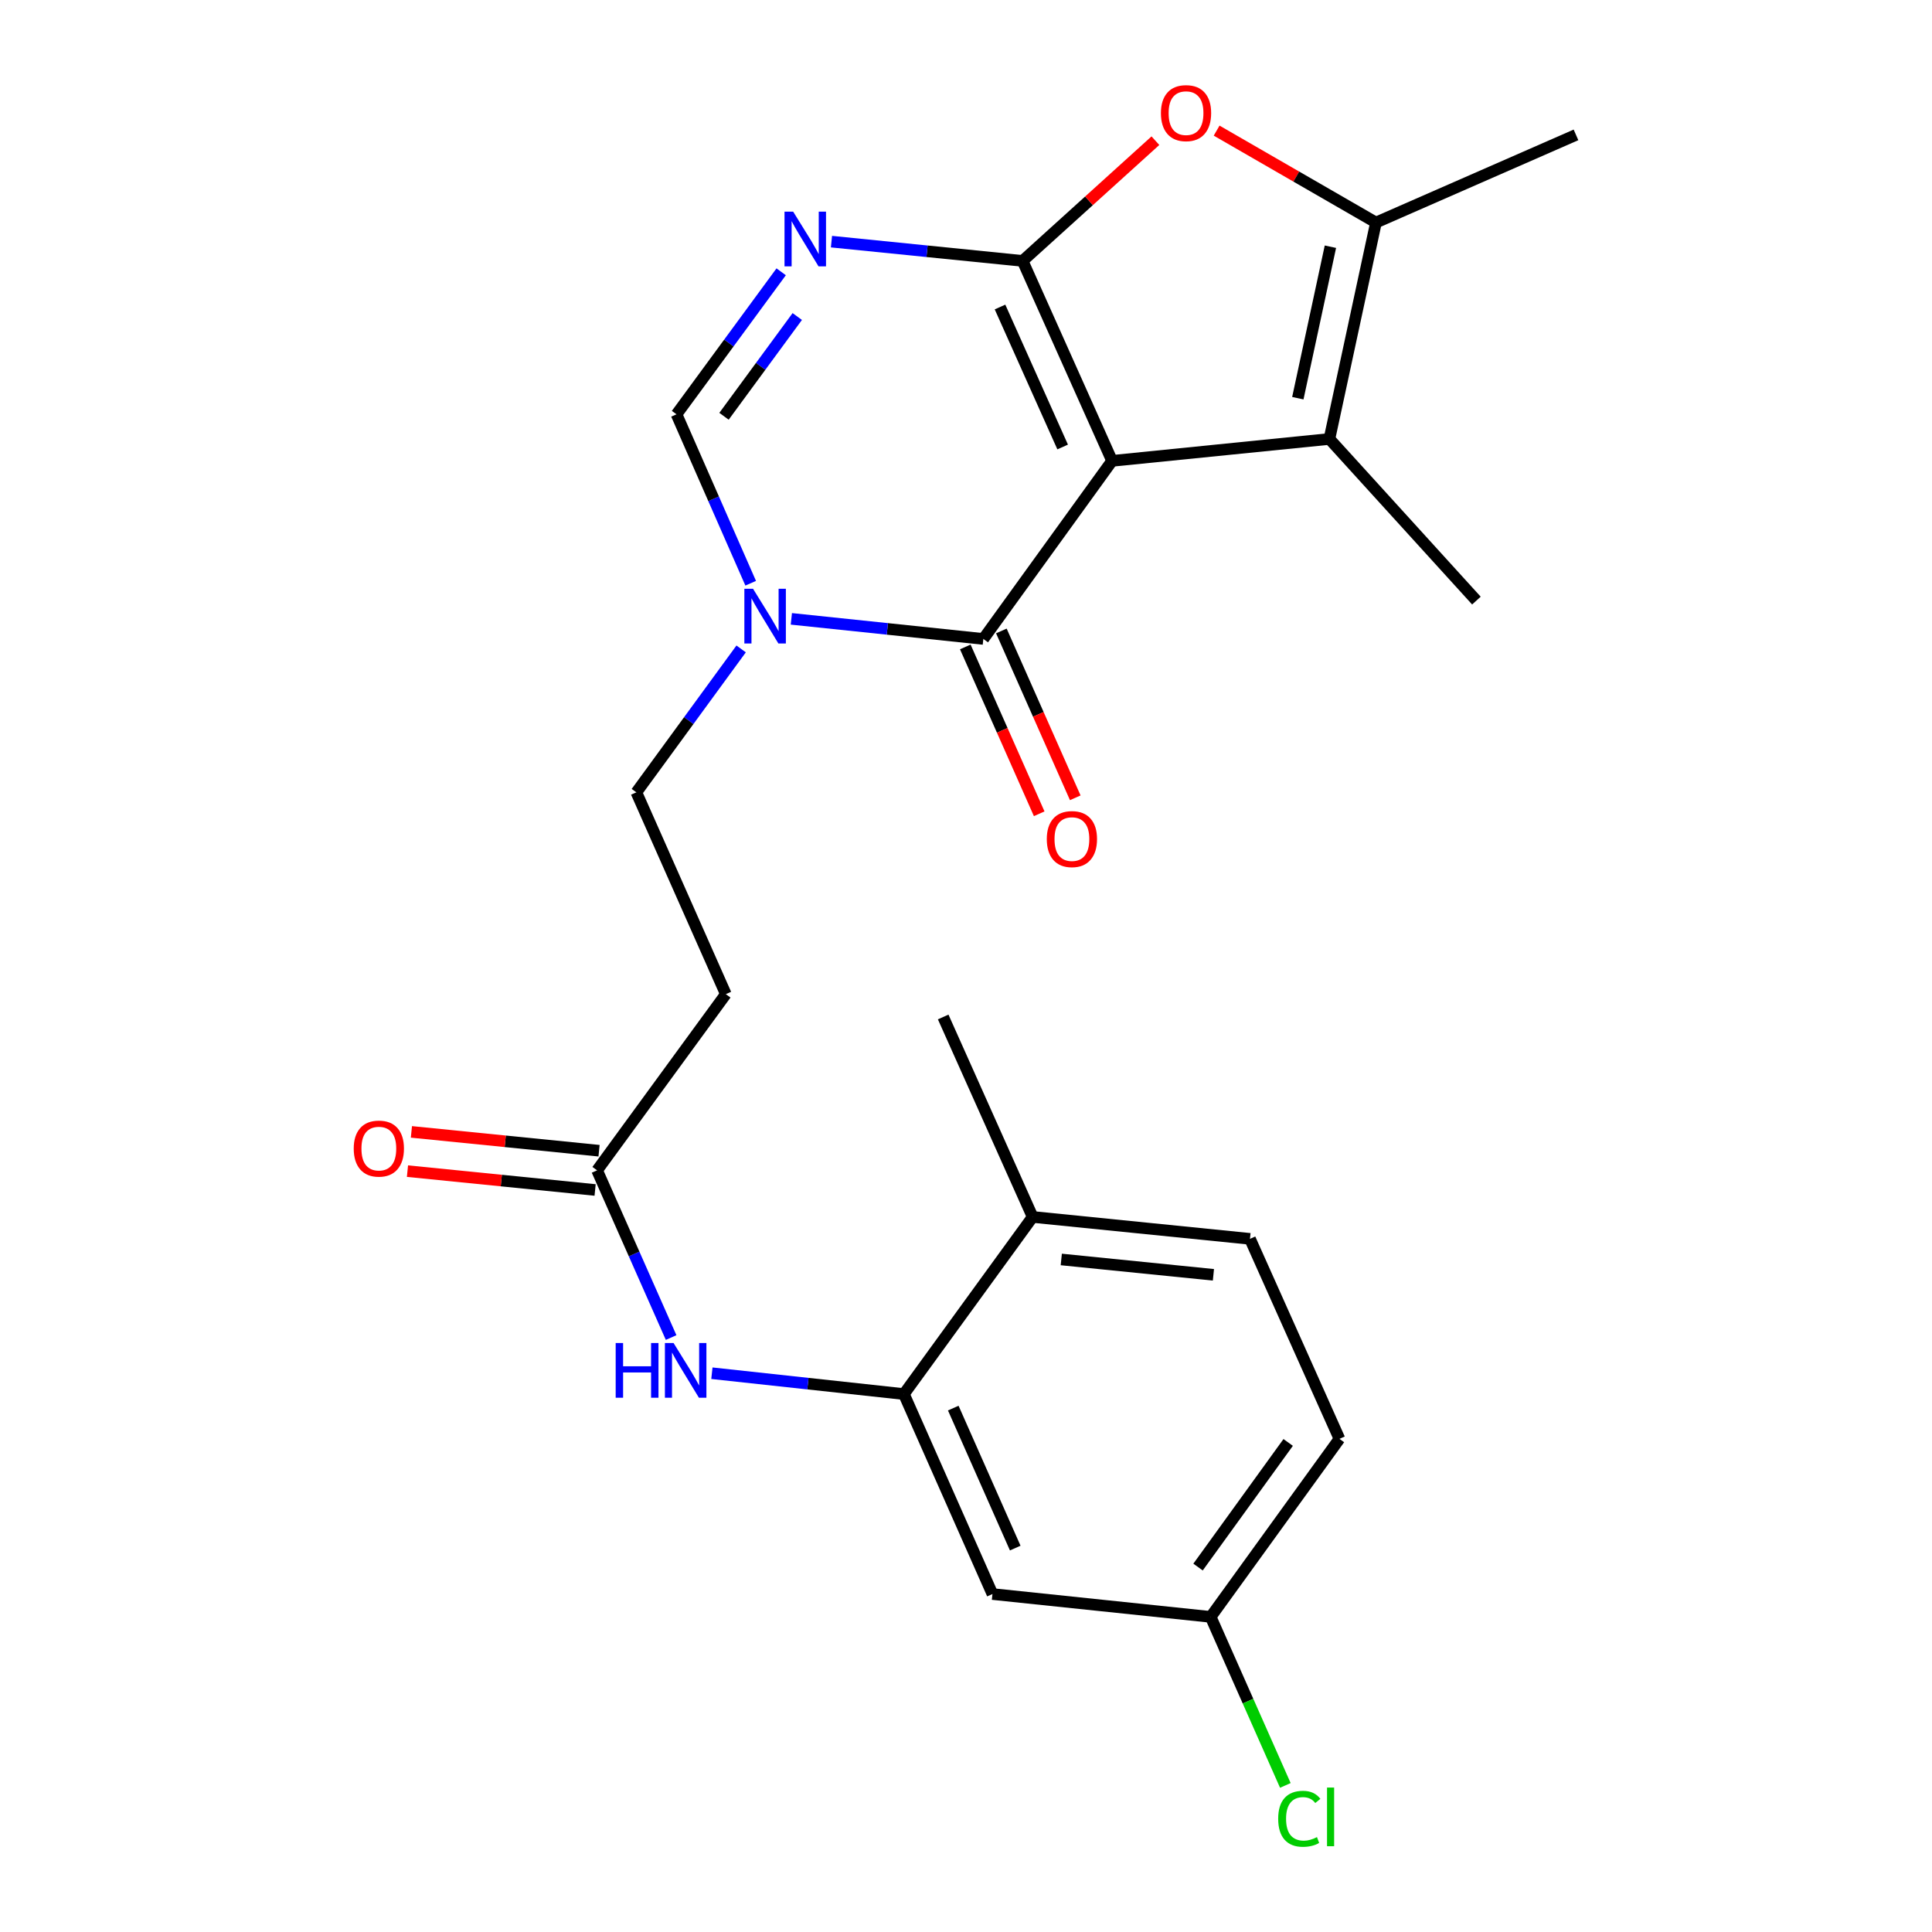 <?xml version='1.0' encoding='iso-8859-1'?>
<svg version='1.1' baseProfile='full'
              xmlns='http://www.w3.org/2000/svg'
                      xmlns:rdkit='http://www.rdkit.org/xml'
                      xmlns:xlink='http://www.w3.org/1999/xlink'
                  xml:space='preserve'
width='1000px' height='1000px' viewBox='0 0 1000 1000'>
<!-- END OF HEADER -->
<rect style='opacity:1.0;fill:#FFFFFF;stroke:none' width='1000' height='1000' x='0' y='0'> </rect>
<path class='bond-0' d='M 575.609,238.546 L 529.297,135.045' style='fill:none;fill-rule:evenodd;stroke:#000000;stroke-width:6px;stroke-linecap:butt;stroke-linejoin:miter;stroke-opacity:1' />
<path class='bond-0' d='M 550.026,231.359 L 517.608,158.909' style='fill:none;fill-rule:evenodd;stroke:#000000;stroke-width:6px;stroke-linecap:butt;stroke-linejoin:miter;stroke-opacity:1' />
<path class='bond-1' d='M 575.609,238.546 L 508.971,330.715' style='fill:none;fill-rule:evenodd;stroke:#000000;stroke-width:6px;stroke-linecap:butt;stroke-linejoin:miter;stroke-opacity:1' />
<path class='bond-3' d='M 575.609,238.546 L 688.103,227.203' style='fill:none;fill-rule:evenodd;stroke:#000000;stroke-width:6px;stroke-linecap:butt;stroke-linejoin:miter;stroke-opacity:1' />
<path class='bond-2' d='M 529.297,135.045 L 479.833,130.058' style='fill:none;fill-rule:evenodd;stroke:#000000;stroke-width:6px;stroke-linecap:butt;stroke-linejoin:miter;stroke-opacity:1' />
<path class='bond-2' d='M 479.833,130.058 L 430.369,125.071' style='fill:none;fill-rule:evenodd;stroke:#0000FF;stroke-width:6px;stroke-linecap:butt;stroke-linejoin:miter;stroke-opacity:1' />
<path class='bond-5' d='M 529.297,135.045 L 563.667,103.934' style='fill:none;fill-rule:evenodd;stroke:#000000;stroke-width:6px;stroke-linecap:butt;stroke-linejoin:miter;stroke-opacity:1' />
<path class='bond-5' d='M 563.667,103.934 L 598.037,72.822' style='fill:none;fill-rule:evenodd;stroke:#FF0000;stroke-width:6px;stroke-linecap:butt;stroke-linejoin:miter;stroke-opacity:1' />
<path class='bond-4' d='M 508.971,330.715 L 459.287,325.516' style='fill:none;fill-rule:evenodd;stroke:#000000;stroke-width:6px;stroke-linecap:butt;stroke-linejoin:miter;stroke-opacity:1' />
<path class='bond-4' d='M 459.287,325.516 L 409.602,320.317' style='fill:none;fill-rule:evenodd;stroke:#0000FF;stroke-width:6px;stroke-linecap:butt;stroke-linejoin:miter;stroke-opacity:1' />
<path class='bond-14' d='M 499.638,334.849 L 518.763,378.029' style='fill:none;fill-rule:evenodd;stroke:#000000;stroke-width:6px;stroke-linecap:butt;stroke-linejoin:miter;stroke-opacity:1' />
<path class='bond-14' d='M 518.763,378.029 L 537.888,421.21' style='fill:none;fill-rule:evenodd;stroke:#FF0000;stroke-width:6px;stroke-linecap:butt;stroke-linejoin:miter;stroke-opacity:1' />
<path class='bond-14' d='M 518.305,326.581 L 537.43,369.761' style='fill:none;fill-rule:evenodd;stroke:#000000;stroke-width:6px;stroke-linecap:butt;stroke-linejoin:miter;stroke-opacity:1' />
<path class='bond-14' d='M 537.43,369.761 L 556.555,412.942' style='fill:none;fill-rule:evenodd;stroke:#FF0000;stroke-width:6px;stroke-linecap:butt;stroke-linejoin:miter;stroke-opacity:1' />
<path class='bond-25' d='M 404.337,140.678 L 377.251,177.56' style='fill:none;fill-rule:evenodd;stroke:#0000FF;stroke-width:6px;stroke-linecap:butt;stroke-linejoin:miter;stroke-opacity:1' />
<path class='bond-25' d='M 377.251,177.56 L 350.165,214.443' style='fill:none;fill-rule:evenodd;stroke:#000000;stroke-width:6px;stroke-linecap:butt;stroke-linejoin:miter;stroke-opacity:1' />
<path class='bond-25' d='M 412.667,163.827 L 393.707,189.645' style='fill:none;fill-rule:evenodd;stroke:#0000FF;stroke-width:6px;stroke-linecap:butt;stroke-linejoin:miter;stroke-opacity:1' />
<path class='bond-25' d='M 393.707,189.645 L 374.747,215.463' style='fill:none;fill-rule:evenodd;stroke:#000000;stroke-width:6px;stroke-linecap:butt;stroke-linejoin:miter;stroke-opacity:1' />
<path class='bond-6' d='M 688.103,227.203 L 712.195,115.185' style='fill:none;fill-rule:evenodd;stroke:#000000;stroke-width:6px;stroke-linecap:butt;stroke-linejoin:miter;stroke-opacity:1' />
<path class='bond-6' d='M 671.757,206.108 L 688.621,127.695' style='fill:none;fill-rule:evenodd;stroke:#000000;stroke-width:6px;stroke-linecap:butt;stroke-linejoin:miter;stroke-opacity:1' />
<path class='bond-19' d='M 688.103,227.203 L 764.189,310.865' style='fill:none;fill-rule:evenodd;stroke:#000000;stroke-width:6px;stroke-linecap:butt;stroke-linejoin:miter;stroke-opacity:1' />
<path class='bond-7' d='M 388.554,301.884 L 369.36,258.163' style='fill:none;fill-rule:evenodd;stroke:#0000FF;stroke-width:6px;stroke-linecap:butt;stroke-linejoin:miter;stroke-opacity:1' />
<path class='bond-7' d='M 369.36,258.163 L 350.165,214.443' style='fill:none;fill-rule:evenodd;stroke:#000000;stroke-width:6px;stroke-linecap:butt;stroke-linejoin:miter;stroke-opacity:1' />
<path class='bond-13' d='M 383.613,335.88 L 356.494,372.996' style='fill:none;fill-rule:evenodd;stroke:#0000FF;stroke-width:6px;stroke-linecap:butt;stroke-linejoin:miter;stroke-opacity:1' />
<path class='bond-13' d='M 356.494,372.996 L 329.375,410.112' style='fill:none;fill-rule:evenodd;stroke:#000000;stroke-width:6px;stroke-linecap:butt;stroke-linejoin:miter;stroke-opacity:1' />
<path class='bond-24' d='M 629.727,67.609 L 670.961,91.397' style='fill:none;fill-rule:evenodd;stroke:#FF0000;stroke-width:6px;stroke-linecap:butt;stroke-linejoin:miter;stroke-opacity:1' />
<path class='bond-24' d='M 670.961,91.397 L 712.195,115.185' style='fill:none;fill-rule:evenodd;stroke:#000000;stroke-width:6px;stroke-linecap:butt;stroke-linejoin:miter;stroke-opacity:1' />
<path class='bond-22' d='M 712.195,115.185 L 815.729,69.815' style='fill:none;fill-rule:evenodd;stroke:#000000;stroke-width:6px;stroke-linecap:butt;stroke-linejoin:miter;stroke-opacity:1' />
<path class='bond-8' d='M 467.866,721.565 L 418.171,716.172' style='fill:none;fill-rule:evenodd;stroke:#000000;stroke-width:6px;stroke-linecap:butt;stroke-linejoin:miter;stroke-opacity:1' />
<path class='bond-8' d='M 418.171,716.172 L 368.476,710.778' style='fill:none;fill-rule:evenodd;stroke:#0000FF;stroke-width:6px;stroke-linecap:butt;stroke-linejoin:miter;stroke-opacity:1' />
<path class='bond-12' d='M 467.866,721.565 L 513.69,825.077' style='fill:none;fill-rule:evenodd;stroke:#000000;stroke-width:6px;stroke-linecap:butt;stroke-linejoin:miter;stroke-opacity:1' />
<path class='bond-12' d='M 493.409,728.827 L 525.485,801.286' style='fill:none;fill-rule:evenodd;stroke:#000000;stroke-width:6px;stroke-linecap:butt;stroke-linejoin:miter;stroke-opacity:1' />
<path class='bond-15' d='M 467.866,721.565 L 534.492,629.884' style='fill:none;fill-rule:evenodd;stroke:#000000;stroke-width:6px;stroke-linecap:butt;stroke-linejoin:miter;stroke-opacity:1' />
<path class='bond-9' d='M 347.371,692.313 L 328.21,649.042' style='fill:none;fill-rule:evenodd;stroke:#0000FF;stroke-width:6px;stroke-linecap:butt;stroke-linejoin:miter;stroke-opacity:1' />
<path class='bond-9' d='M 328.21,649.042 L 309.049,605.77' style='fill:none;fill-rule:evenodd;stroke:#000000;stroke-width:6px;stroke-linecap:butt;stroke-linejoin:miter;stroke-opacity:1' />
<path class='bond-10' d='M 309.049,605.77 L 375.686,514.565' style='fill:none;fill-rule:evenodd;stroke:#000000;stroke-width:6px;stroke-linecap:butt;stroke-linejoin:miter;stroke-opacity:1' />
<path class='bond-16' d='M 310.069,595.613 L 261.508,590.737' style='fill:none;fill-rule:evenodd;stroke:#000000;stroke-width:6px;stroke-linecap:butt;stroke-linejoin:miter;stroke-opacity:1' />
<path class='bond-16' d='M 261.508,590.737 L 212.947,585.861' style='fill:none;fill-rule:evenodd;stroke:#FF0000;stroke-width:6px;stroke-linecap:butt;stroke-linejoin:miter;stroke-opacity:1' />
<path class='bond-16' d='M 308.029,615.927 L 259.468,611.051' style='fill:none;fill-rule:evenodd;stroke:#000000;stroke-width:6px;stroke-linecap:butt;stroke-linejoin:miter;stroke-opacity:1' />
<path class='bond-16' d='M 259.468,611.051 L 210.907,606.175' style='fill:none;fill-rule:evenodd;stroke:#FF0000;stroke-width:6px;stroke-linecap:butt;stroke-linejoin:miter;stroke-opacity:1' />
<path class='bond-11' d='M 375.686,514.565 L 329.375,410.112' style='fill:none;fill-rule:evenodd;stroke:#000000;stroke-width:6px;stroke-linecap:butt;stroke-linejoin:miter;stroke-opacity:1' />
<path class='bond-18' d='M 513.69,825.077 L 626.65,836.896' style='fill:none;fill-rule:evenodd;stroke:#000000;stroke-width:6px;stroke-linecap:butt;stroke-linejoin:miter;stroke-opacity:1' />
<path class='bond-17' d='M 534.492,629.884 L 646.987,641.227' style='fill:none;fill-rule:evenodd;stroke:#000000;stroke-width:6px;stroke-linecap:butt;stroke-linejoin:miter;stroke-opacity:1' />
<path class='bond-17' d='M 549.318,651.899 L 628.064,659.839' style='fill:none;fill-rule:evenodd;stroke:#000000;stroke-width:6px;stroke-linecap:butt;stroke-linejoin:miter;stroke-opacity:1' />
<path class='bond-23' d='M 534.492,629.884 L 488.192,526.384' style='fill:none;fill-rule:evenodd;stroke:#000000;stroke-width:6px;stroke-linecap:butt;stroke-linejoin:miter;stroke-opacity:1' />
<path class='bond-20' d='M 646.987,641.227 L 693.298,744.749' style='fill:none;fill-rule:evenodd;stroke:#000000;stroke-width:6px;stroke-linecap:butt;stroke-linejoin:miter;stroke-opacity:1' />
<path class='bond-21' d='M 626.65,836.896 L 645.97,880.512' style='fill:none;fill-rule:evenodd;stroke:#000000;stroke-width:6px;stroke-linecap:butt;stroke-linejoin:miter;stroke-opacity:1' />
<path class='bond-21' d='M 645.97,880.512 L 665.291,924.128' style='fill:none;fill-rule:evenodd;stroke:#00CC00;stroke-width:6px;stroke-linecap:butt;stroke-linejoin:miter;stroke-opacity:1' />
<path class='bond-26' d='M 626.65,836.896 L 693.298,744.749' style='fill:none;fill-rule:evenodd;stroke:#000000;stroke-width:6px;stroke-linecap:butt;stroke-linejoin:miter;stroke-opacity:1' />
<path class='bond-26' d='M 620.104,811.109 L 666.758,746.606' style='fill:none;fill-rule:evenodd;stroke:#000000;stroke-width:6px;stroke-linecap:butt;stroke-linejoin:miter;stroke-opacity:1' />
<path  class='atom-3' d='M 410.542 109.543
L 419.822 124.543
Q 420.742 126.023, 422.222 128.703
Q 423.702 131.383, 423.782 131.543
L 423.782 109.543
L 427.542 109.543
L 427.542 137.863
L 423.662 137.863
L 413.702 121.463
Q 412.542 119.543, 411.302 117.343
Q 410.102 115.143, 409.742 114.463
L 409.742 137.863
L 406.062 137.863
L 406.062 109.543
L 410.542 109.543
' fill='#0000FF'/>
<path  class='atom-5' d='M 389.763 304.736
L 399.043 319.736
Q 399.963 321.216, 401.443 323.896
Q 402.923 326.576, 403.003 326.736
L 403.003 304.736
L 406.763 304.736
L 406.763 333.056
L 402.883 333.056
L 392.923 316.656
Q 391.763 314.736, 390.523 312.536
Q 389.323 310.336, 388.963 309.656
L 388.963 333.056
L 385.283 333.056
L 385.283 304.736
L 389.763 304.736
' fill='#0000FF'/>
<path  class='atom-6' d='M 600.889 58.552
Q 600.889 51.752, 604.249 47.952
Q 607.609 44.152, 613.889 44.152
Q 620.169 44.152, 623.529 47.952
Q 626.889 51.752, 626.889 58.552
Q 626.889 65.432, 623.489 69.352
Q 620.089 73.232, 613.889 73.232
Q 607.649 73.232, 604.249 69.352
Q 600.889 65.472, 600.889 58.552
M 613.889 70.032
Q 618.209 70.032, 620.529 67.152
Q 622.889 64.232, 622.889 58.552
Q 622.889 52.992, 620.529 50.192
Q 618.209 47.352, 613.889 47.352
Q 609.569 47.352, 607.209 50.152
Q 604.889 52.952, 604.889 58.552
Q 604.889 64.272, 607.209 67.152
Q 609.569 70.032, 613.889 70.032
' fill='#FF0000'/>
<path  class='atom-10' d='M 318.675 695.144
L 322.515 695.144
L 322.515 707.184
L 336.995 707.184
L 336.995 695.144
L 340.835 695.144
L 340.835 723.464
L 336.995 723.464
L 336.995 710.384
L 322.515 710.384
L 322.515 723.464
L 318.675 723.464
L 318.675 695.144
' fill='#0000FF'/>
<path  class='atom-10' d='M 348.635 695.144
L 357.915 710.144
Q 358.835 711.624, 360.315 714.304
Q 361.795 716.984, 361.875 717.144
L 361.875 695.144
L 365.635 695.144
L 365.635 723.464
L 361.755 723.464
L 351.795 707.064
Q 350.635 705.144, 349.395 702.944
Q 348.195 700.744, 347.835 700.064
L 347.835 723.464
L 344.155 723.464
L 344.155 695.144
L 348.635 695.144
' fill='#0000FF'/>
<path  class='atom-15' d='M 541.818 434.306
Q 541.818 427.506, 545.178 423.706
Q 548.538 419.906, 554.818 419.906
Q 561.098 419.906, 564.458 423.706
Q 567.818 427.506, 567.818 434.306
Q 567.818 441.186, 564.418 445.106
Q 561.018 448.986, 554.818 448.986
Q 548.578 448.986, 545.178 445.106
Q 541.818 441.226, 541.818 434.306
M 554.818 445.786
Q 559.138 445.786, 561.458 442.906
Q 563.818 439.986, 563.818 434.306
Q 563.818 428.746, 561.458 425.946
Q 559.138 423.106, 554.818 423.106
Q 550.498 423.106, 548.138 425.906
Q 545.818 428.706, 545.818 434.306
Q 545.818 440.026, 548.138 442.906
Q 550.498 445.786, 554.818 445.786
' fill='#FF0000'/>
<path  class='atom-17' d='M 183.089 594.507
Q 183.089 587.707, 186.449 583.907
Q 189.809 580.107, 196.089 580.107
Q 202.369 580.107, 205.729 583.907
Q 209.089 587.707, 209.089 594.507
Q 209.089 601.387, 205.689 605.307
Q 202.289 609.187, 196.089 609.187
Q 189.849 609.187, 186.449 605.307
Q 183.089 601.427, 183.089 594.507
M 196.089 605.987
Q 200.409 605.987, 202.729 603.107
Q 205.089 600.187, 205.089 594.507
Q 205.089 588.947, 202.729 586.147
Q 200.409 583.307, 196.089 583.307
Q 191.769 583.307, 189.409 586.107
Q 187.089 588.907, 187.089 594.507
Q 187.089 600.227, 189.409 603.107
Q 191.769 605.987, 196.089 605.987
' fill='#FF0000'/>
<path  class='atom-22' d='M 661.587 941.399
Q 661.587 934.359, 664.867 930.679
Q 668.187 926.959, 674.467 926.959
Q 680.307 926.959, 683.427 931.079
L 680.787 933.239
Q 678.507 930.239, 674.467 930.239
Q 670.187 930.239, 667.907 933.119
Q 665.667 935.959, 665.667 941.399
Q 665.667 946.999, 667.987 949.879
Q 670.347 952.759, 674.907 952.759
Q 678.027 952.759, 681.667 950.879
L 682.787 953.879
Q 681.307 954.839, 679.067 955.399
Q 676.827 955.959, 674.347 955.959
Q 668.187 955.959, 664.867 952.199
Q 661.587 948.439, 661.587 941.399
' fill='#00CC00'/>
<path  class='atom-22' d='M 686.867 925.239
L 690.547 925.239
L 690.547 955.599
L 686.867 955.599
L 686.867 925.239
' fill='#00CC00'/>
</svg>
